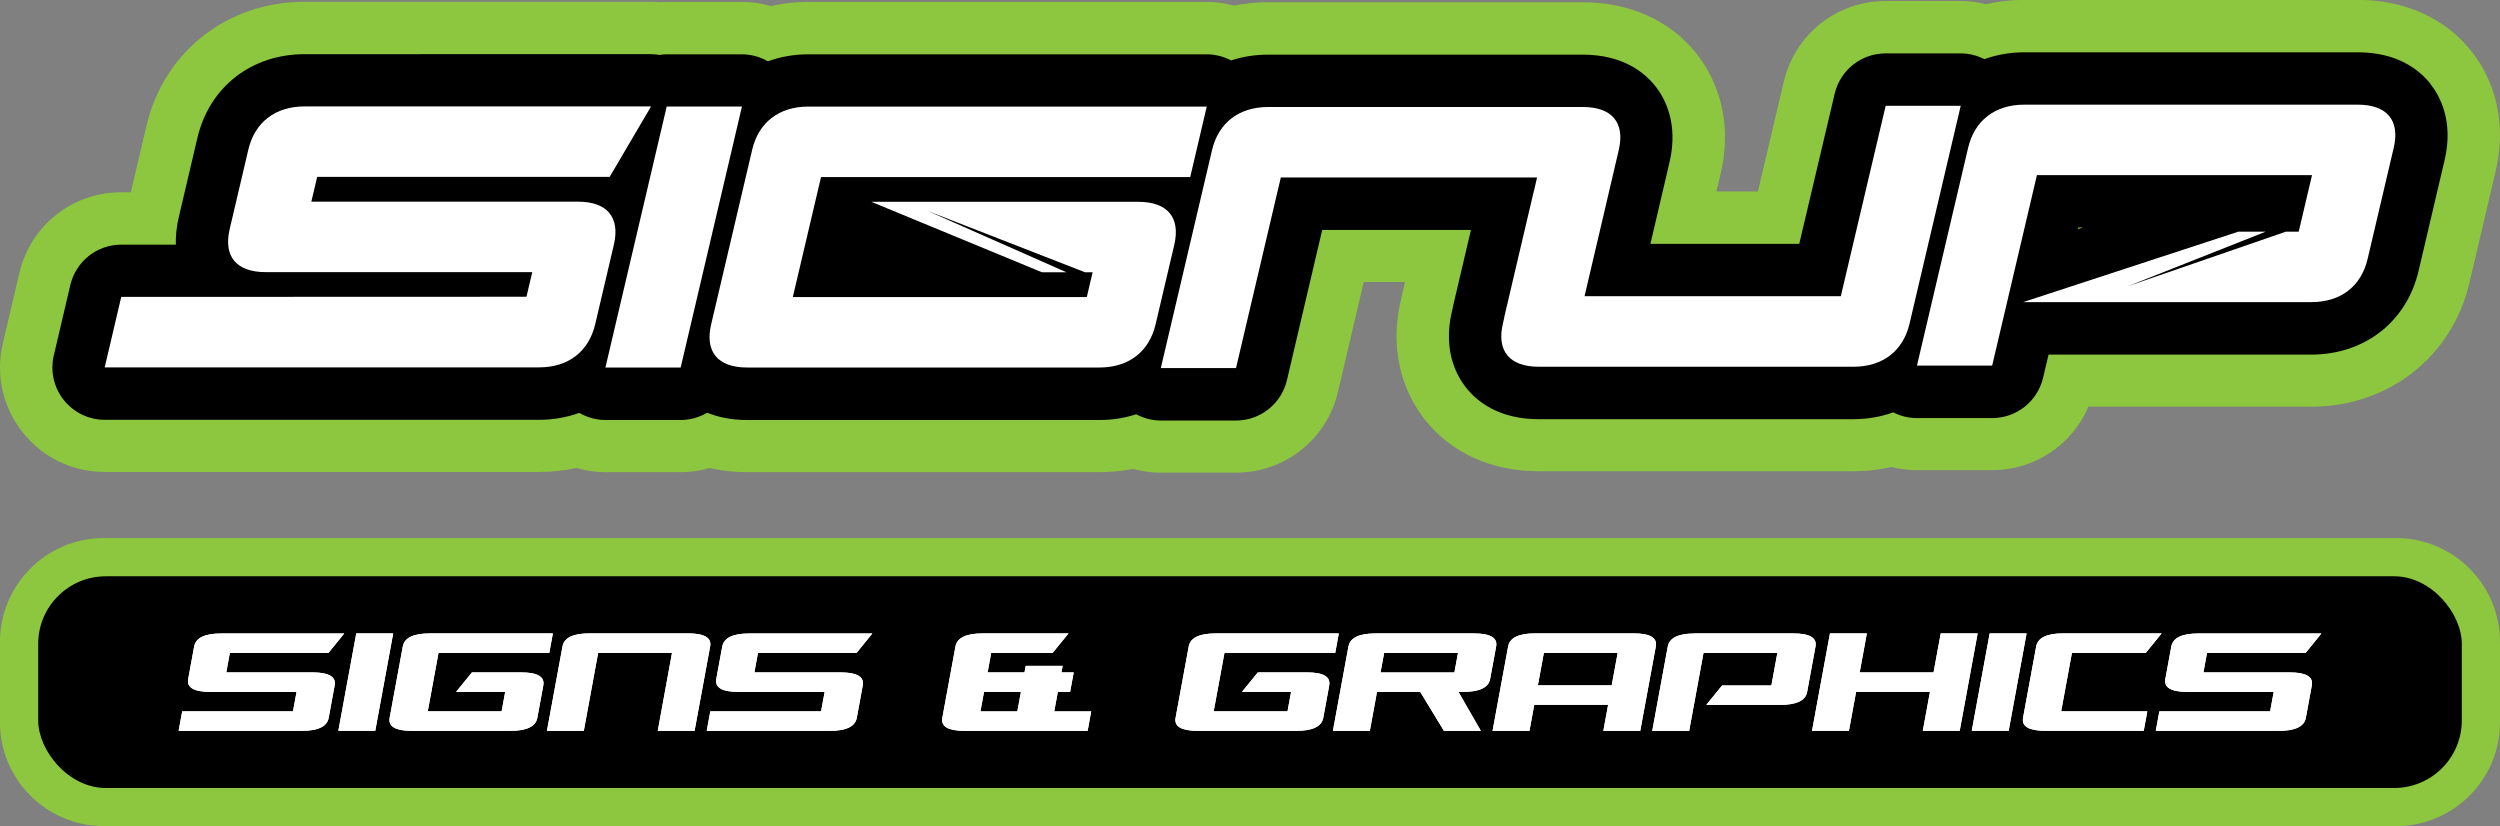 <?xml version="1.0" encoding="UTF-8"?>
<svg id="Layer_2" data-name="Layer 2" xmlns="http://www.w3.org/2000/svg" viewBox="0 0 522.91 172.8">
  <rect x="0" y="0" width="522.91" height="172.8" fill="#808080" stroke="none"/>
  <defs>
    <style>
      .cls-1 {
        fill: #8dc63f;
      }

      .cls-2 {
        fill: #fff;
      }
    </style>
  </defs>
  <g id="Layer_1-2" data-name="Layer 1">
    <path class="cls-1" d="M242.79,98.87c-1.95,0-3.91-.27-5.8-.79-2.3.45-4.66.68-7.05.68h-73.68c-2.72,0-5.34-.29-7.83-.87-1.97.57-4.01.87-6.07.87h-15.73c-2.07,0-4.12-.3-6.1-.88-2.53.56-5.14.84-7.79.84H21.9c-6.73,0-12.98-3.02-17.16-8.3S-.95,78.38.59,71.84l3.46-14.74c2.33-9.93,11.09-16.88,21.3-16.88h2.02s3.26-13.9,3.26-13.9C34.28,10.8,47.57.37,63.71.37h72.47c.61,0,1.23.03,1.86.09.44-.03.91-.06,1.41-.06h15.73c2.04,0,4.08.29,6.04.86,2.55-.57,5.18-.86,7.86-.86h83.32c1.93,0,3.86.26,5.73.77,2.32-.46,4.7-.7,7.13-.7h65.8c9.84,0,18.29,3.82,23.79,10.75,3.15,3.98,8,12.54,5.03,25.17l-.86,3.66h8.67l5.42-22.97c2.34-9.93,11.1-16.87,21.3-16.87h15.7c1.78,0,3.57.22,5.31.66,2.6-.59,5.27-.89,8-.89h69.74c9.85,0,18.3,3.82,23.79,10.75,3.15,3.98,8,12.54,5.03,25.17l-5.46,23.24c-3.64,15.5-16.93,25.92-33.07,25.92h-46.63c-3.39,7.97-11.2,13.28-20.13,13.28h-15.74c-1.78,0-3.57-.22-5.3-.66-2.59.59-5.27.89-7.99.89h-65.8c-9.85,0-18.29-3.82-23.79-10.75-3.15-3.98-8-12.54-5.03-25.17l.07-.28c.07-.37.15-.75.24-1.12l.53-2.27h-8.63l-5.4,22.99c-2.33,9.94-11.09,16.88-21.31,16.88h-15.73Z"/>
    <path d="M508.37,17.55c-2.39-3.01-6.97-6.61-15.22-6.61h-69.74c-2.98,0-5.78.51-8.35,1.43-1.52-.77-3.21-1.2-4.96-1.2h-15.7c-5.08,0-9.49,3.49-10.65,8.43l-7.41,31.41h-31.13l4-17.11c1.91-8.15-1.03-13.44-2.96-15.87-2.39-3.01-6.96-6.6-15.21-6.6h-65.8c-2.74,0-5.34.42-7.74,1.21-1.56-.82-3.31-1.28-5.11-1.28h-83.32c-3.02,0-5.86.52-8.45,1.47-1.64-.94-3.51-1.47-5.45-1.47h-15.73c-.51,0-1.01.06-1.5.13-.58-.1-1.17-.16-1.77-.16H63.71c-11.12,0-19.92,6.87-22.42,17.51l-3.9,16.6c-.49,2.1-.66,4.01-.61,5.73h-11.42c-5.08,0-9.49,3.5-10.65,8.45l-3.46,14.74c-.76,3.25,0,6.68,2.08,9.3,2.08,2.62,5.24,4.15,8.58,4.15h90.84c3,0,5.83-.52,8.41-1.45,1.65.95,3.53,1.49,5.48,1.49h15.73c2.01,0,3.91-.57,5.55-1.53,2.25.92,4.98,1.53,8.35,1.53h73.68c2.73,0,5.31-.42,7.7-1.2,1.57.84,3.33,1.31,5.15,1.31h15.73c5.08,0,9.49-3.5,10.65-8.44l7.38-31.43h31.11l-3.7,15.77c-.06.25-.11.51-.15.76l-.14.58c-1.91,8.15,1.03,13.44,2.96,15.87,2.39,3.01,6.96,6.61,15.21,6.61h65.8c2.97,0,5.77-.5,8.34-1.43,1.52.77,3.21,1.2,4.96,1.2h15.74c5.08,0,9.49-3.5,10.65-8.44l1.14-4.84h54.97c11.12,0,19.92-6.86,22.42-17.47l5.46-23.24c1.91-8.15-1.03-13.44-2.96-15.87ZM434.64,47.92l.08-.34h.97l-1.05.34Z"/>
    <path class="cls-2" d="M120.88,42.18h-55.76l1.22-5.18h61.18l8.66-14.74H63.71c-6.13,0-10.42,3.3-11.77,9.06l-3.9,16.6c-1.34,5.72,1.4,9,7.53,9h55.76l-1.21,5.15-84.76.03-3.46,14.74h90.84c6.13,0,10.41-3.29,11.76-9.04l3.9-16.62c1.34-5.72-1.4-9-7.52-9Z"/>
    <polygon class="cls-2" points="139.45 22.29 126.63 76.88 142.37 76.88 155.19 22.29 139.45 22.29"/>
    <path class="cls-2" d="M238.09,42.21h-55.84l35.69,14.74h5.12l-29.02-12.83,32.91,12.83h1.59l-1.22,5.18h-61.49l5.9-25.1h77.22l3.46-14.74h-83.32c-6.13,0-10.41,3.29-11.76,9.03l-8.58,36.52c-1.35,5.74,1.39,9.03,7.52,9.03h73.68c6.13,0,10.41-3.29,11.76-9.03l3.9-16.6c1.35-5.74-1.39-9.03-7.52-9.03Z"/>
    <path class="cls-2" d="M493.15,21.89h-69.73c-6.13,0-10.41,3.29-11.76,9.03l-10.7,45.55h15.73l9.36-39.84h57.54l-2.78,11.82h-2.68l-33.06,11.42,28.85-11.42h-5.73l-45.01,14.74h60.28c6.13,0,10.41-3.29,11.76-9.03l5.46-23.24c1.35-5.74-1.39-9.03-7.52-9.03Z"/>
    <path class="cls-2" d="M394.42,22.12l-9.39,39.84h-53.6l1.05-4.49h0l1.37-5.85.65-2.77h0l4.08-17.44c1.35-5.74-1.39-9.03-7.51-9.03h-65.8c-6.12,0-10.41,3.29-11.76,9.03l-10.71,45.58h15.73l9.37-39.87h53.6l-.64,2.77h-.02l-6.21,26.45s.02,0,.03,0l-.31,1.34c-1.35,5.74,1.39,9.03,7.51,9.03h65.8c6.12,0,10.41-3.29,11.75-9.03l10.7-45.55h-15.7Z"/>
    <path class="cls-1" d="M253.07-118.78h16.76c12,0,21.75,9.74,21.75,21.75v479.42c0,12-9.74,21.75-21.75,21.75h-16.76c-12,0-21.75-9.74-21.75-21.75V-97.03c0-12,9.74-21.75,21.75-21.75Z" transform="translate(404.13 -118.78) rotate(90)"/>
    <rect x="7.99" y="120.54" width="506.93" height="44.28" rx="14.14" ry="14.14"/>
    <g>
      <g>
        <path class="cls-2" d="M68.7,136.56h-20.62l-.75,4.08h18.02c3.43,0,4.98.9,4.65,2.71l-1.25,6.8c-.34,1.81-2.22,2.72-5.65,2.72h-25.74l.75-4.08h23.17s.75-4.07.75-4.07h-18.02c-3.43,0-4.98-.9-4.65-2.7l1.25-6.79c.34-1.82,2.22-2.73,5.65-2.73h25.74l-3.3,4.07Z"/>
        <path class="cls-2" d="M82.24,132.49l-3.75,20.37h-7.72l3.75-20.37h7.72Z"/>
        <path class="cls-2" d="M113.64,143.36l-1.25,6.79c-.33,1.81-2.22,2.72-5.65,2.72h-20.59c-3.43,0-4.98-.91-4.65-2.72l2.75-14.94c.34-1.81,2.22-2.72,5.65-2.72h25.74l-.75,4.08h-23.17l-2.25,12.22h15.45l.75-4.08h-10.27l3.32-4.07h10.27c3.43,0,4.98.9,4.65,2.72Z"/>
        <path class="cls-2" d="M114.4,152.87l3.26-17.67c.33-1.81,2.22-2.72,5.64-2.72h20.6c3.43,0,4.98.91,4.64,2.72l-3.26,17.67h-7.7l2.98-16.31h-15.45l-3,16.31h-7.72Z"/>
        <path class="cls-2" d="M179.16,136.56h-20.62l-.75,4.08h18.02c3.43,0,4.98.9,4.65,2.71l-1.25,6.8c-.33,1.81-2.22,2.72-5.65,2.72h-25.74l.75-4.08h23.17s.75-4.07.75-4.07h-18.02c-3.43,0-4.98-.9-4.65-2.7l1.25-6.79c.34-1.82,2.22-2.73,5.65-2.73h25.74l-3.3,4.07Z"/>
        <path class="cls-2" d="M220.52,148.8h7.72l-.75,4.07h-25.74c-3.43,0-4.98-.91-4.65-2.72l2.75-14.94c.34-1.81,2.22-2.72,5.65-2.72h17.99l-3.32,4.08h-12.85l-.75,4.07h7.72l.25-1.36h7.72l-.25,1.36h2.57l-.75,4.07h-2.57l-.75,4.08ZM205.82,144.72l-.75,4.08h7.72l.75-4.08h-7.72Z"/>
        <path class="cls-2" d="M278.03,143.36l-1.25,6.79c-.34,1.81-2.22,2.72-5.65,2.72h-20.59c-3.43,0-4.98-.91-4.65-2.72l2.75-14.94c.34-1.81,2.22-2.72,5.65-2.72h25.74l-.75,4.08h-23.17l-2.25,12.22h15.44l.75-4.08h-10.27l3.32-4.07h10.27c3.43,0,4.98.9,4.65,2.72Z"/>
        <path class="cls-2" d="M305.06,144.72l4.68,8.15h-7.72l-4.96-8.15h-9.04l-1.5,8.15h-7.72l3.25-17.66c.34-1.81,2.22-2.72,5.65-2.72h20.59c3.43,0,4.98.91,4.65,2.72l-1.25,6.79c-.33,1.81-2.22,2.72-5.65,2.72h-.98ZM304.21,140.65l.75-4.07h-15.45l-.75,4.07h15.45Z"/>
        <path class="cls-2" d="M312.19,152.87l3.26-17.67c.33-1.81,2.22-2.72,5.65-2.72h20.59c3.43,0,4.98.91,4.65,2.72l-3.26,17.67h-7.72l1-5.45h-15.45l-1,5.45h-7.72ZM338.37,136.56h-15.45l-1.25,6.79h15.44l1.25-6.79Z"/>
        <path class="cls-2" d="M354.5,132.49h20.59c3.43,0,4.98.91,4.65,2.72l-1.75,9.51c-.33,1.81-2.22,2.72-5.65,2.72h-15.45l3.32-4.07h10.3l1.25-6.79h-15.45l-3,16.3h-7.72l3.25-17.66c.34-1.81,2.22-2.72,5.65-2.72Z"/>
        <path class="cls-2" d="M390.48,132.49l-1.5,8.15h15.45l1.5-8.15h7.72l-3.75,20.37h-7.72l1.5-8.15h-15.45l-1.5,8.15h-7.72l3.75-20.37h7.72Z"/>
        <path class="cls-2" d="M423.89,132.49l-3.75,20.37h-7.72l3.75-20.37h7.72Z"/>
        <path class="cls-2" d="M448.82,136.57h-15.45l-2.25,12.22h18.02l-.75,4.07h-20.59c-3.43,0-4.98-.91-4.65-2.72l2.75-14.94c.34-1.81,2.22-2.72,5.65-2.72h20.59l-3.32,4.08Z"/>
        <path class="cls-2" d="M482.25,136.56h-20.62l-.75,4.08h18.02c3.43,0,4.98.9,4.65,2.71l-1.25,6.8c-.33,1.81-2.22,2.72-5.65,2.72h-25.74l.75-4.08h23.17s.75-4.07.75-4.07h-18.02c-3.43,0-4.98-.9-4.65-2.7l1.25-6.79c.34-1.82,2.22-2.73,5.65-2.73h25.74l-3.3,4.07Z"/>
      </g>
      <g>
        <path class="cls-2" d="M68.7,136.56h-20.62l-.75,4.08h18.02c3.43,0,4.98.9,4.65,2.71l-1.25,6.8c-.34,1.81-2.22,2.72-5.65,2.72h-25.74l.75-4.08h23.17s.75-4.07.75-4.07h-18.02c-3.43,0-4.98-.9-4.65-2.7l1.25-6.79c.34-1.82,2.22-2.73,5.65-2.73h25.74l-3.3,4.07Z"/>
        <path class="cls-2" d="M82.24,132.49l-3.75,20.37h-7.72l3.75-20.37h7.72Z"/>
        <path class="cls-2" d="M113.64,143.36l-1.25,6.79c-.33,1.81-2.22,2.72-5.65,2.72h-20.59c-3.43,0-4.98-.91-4.65-2.72l2.75-14.94c.34-1.81,2.22-2.72,5.65-2.72h25.74l-.75,4.08h-23.17l-2.25,12.22h15.45l.75-4.08h-10.27l3.32-4.07h10.27c3.43,0,4.98.9,4.65,2.72Z"/>
        <path class="cls-2" d="M114.4,152.87l3.26-17.67c.33-1.81,2.22-2.72,5.64-2.72h20.6c3.43,0,4.98.91,4.64,2.72l-3.26,17.67h-7.7l2.98-16.31h-15.45l-3,16.31h-7.72Z"/>
        <path class="cls-2" d="M179.16,136.56h-20.62l-.75,4.08h18.02c3.43,0,4.98.9,4.65,2.71l-1.25,6.8c-.33,1.81-2.22,2.72-5.65,2.72h-25.74l.75-4.08h23.17s.75-4.07.75-4.07h-18.02c-3.43,0-4.98-.9-4.65-2.7l1.25-6.79c.34-1.82,2.22-2.73,5.65-2.73h25.74l-3.3,4.07Z"/>
        <path class="cls-2" d="M220.52,148.8h7.72l-.75,4.07h-25.74c-3.43,0-4.98-.91-4.65-2.72l2.75-14.94c.34-1.81,2.22-2.72,5.65-2.72h17.99l-3.32,4.08h-12.85l-.75,4.07h7.72l.25-1.36h7.72l-.25,1.36h2.57l-.75,4.07h-2.57l-.75,4.08ZM205.82,144.72l-.75,4.08h7.72l.75-4.08h-7.72Z"/>
        <path class="cls-2" d="M278.03,143.36l-1.25,6.79c-.34,1.81-2.22,2.72-5.65,2.72h-20.59c-3.43,0-4.98-.91-4.65-2.72l2.75-14.94c.34-1.81,2.22-2.72,5.65-2.72h25.74l-.75,4.08h-23.17l-2.25,12.22h15.44l.75-4.08h-10.27l3.32-4.07h10.27c3.43,0,4.98.9,4.65,2.72Z"/>
        <path class="cls-2" d="M305.06,144.72l4.68,8.15h-7.72l-4.96-8.15h-9.04l-1.5,8.15h-7.72l3.25-17.66c.34-1.81,2.22-2.72,5.65-2.72h20.59c3.43,0,4.98.91,4.65,2.72l-1.25,6.79c-.33,1.81-2.22,2.72-5.65,2.72h-.98ZM304.21,140.65l.75-4.07h-15.45l-.75,4.07h15.45Z"/>
        <path class="cls-2" d="M312.19,152.87l3.26-17.67c.33-1.81,2.22-2.72,5.65-2.72h20.59c3.43,0,4.98.91,4.65,2.72l-3.26,17.67h-7.72l1-5.45h-15.45l-1,5.45h-7.72ZM338.37,136.56h-15.45l-1.25,6.79h15.44l1.25-6.79Z"/>
        <path class="cls-2" d="M354.5,132.49h20.59c3.43,0,4.98.91,4.65,2.72l-1.75,9.51c-.33,1.81-2.22,2.72-5.65,2.72h-15.45l3.32-4.07h10.3l1.25-6.79h-15.45l-3,16.3h-7.72l3.25-17.66c.34-1.81,2.22-2.72,5.65-2.72Z"/>
        <path class="cls-2" d="M390.48,132.49l-1.5,8.15h15.45l1.5-8.15h7.72l-3.75,20.37h-7.72l1.5-8.15h-15.45l-1.5,8.15h-7.72l3.75-20.37h7.72Z"/>
        <path class="cls-2" d="M423.89,132.49l-3.75,20.37h-7.72l3.75-20.37h7.72Z"/>
        <path class="cls-2" d="M448.82,136.57h-15.45l-2.25,12.22h18.02l-.75,4.07h-20.59c-3.43,0-4.98-.91-4.65-2.72l2.75-14.94c.34-1.81,2.22-2.72,5.65-2.72h20.59l-3.32,4.08Z"/>
        <path class="cls-2" d="M482.25,136.56h-20.62l-.75,4.08h18.02c3.43,0,4.98.9,4.65,2.71l-1.25,6.8c-.33,1.81-2.22,2.72-5.65,2.72h-25.74l.75-4.08h23.17s.75-4.07.75-4.07h-18.02c-3.43,0-4.98-.9-4.65-2.7l1.25-6.79c.34-1.82,2.22-2.73,5.65-2.73h25.74l-3.3,4.07Z"/>
      </g>
    </g>
  </g>
</svg>